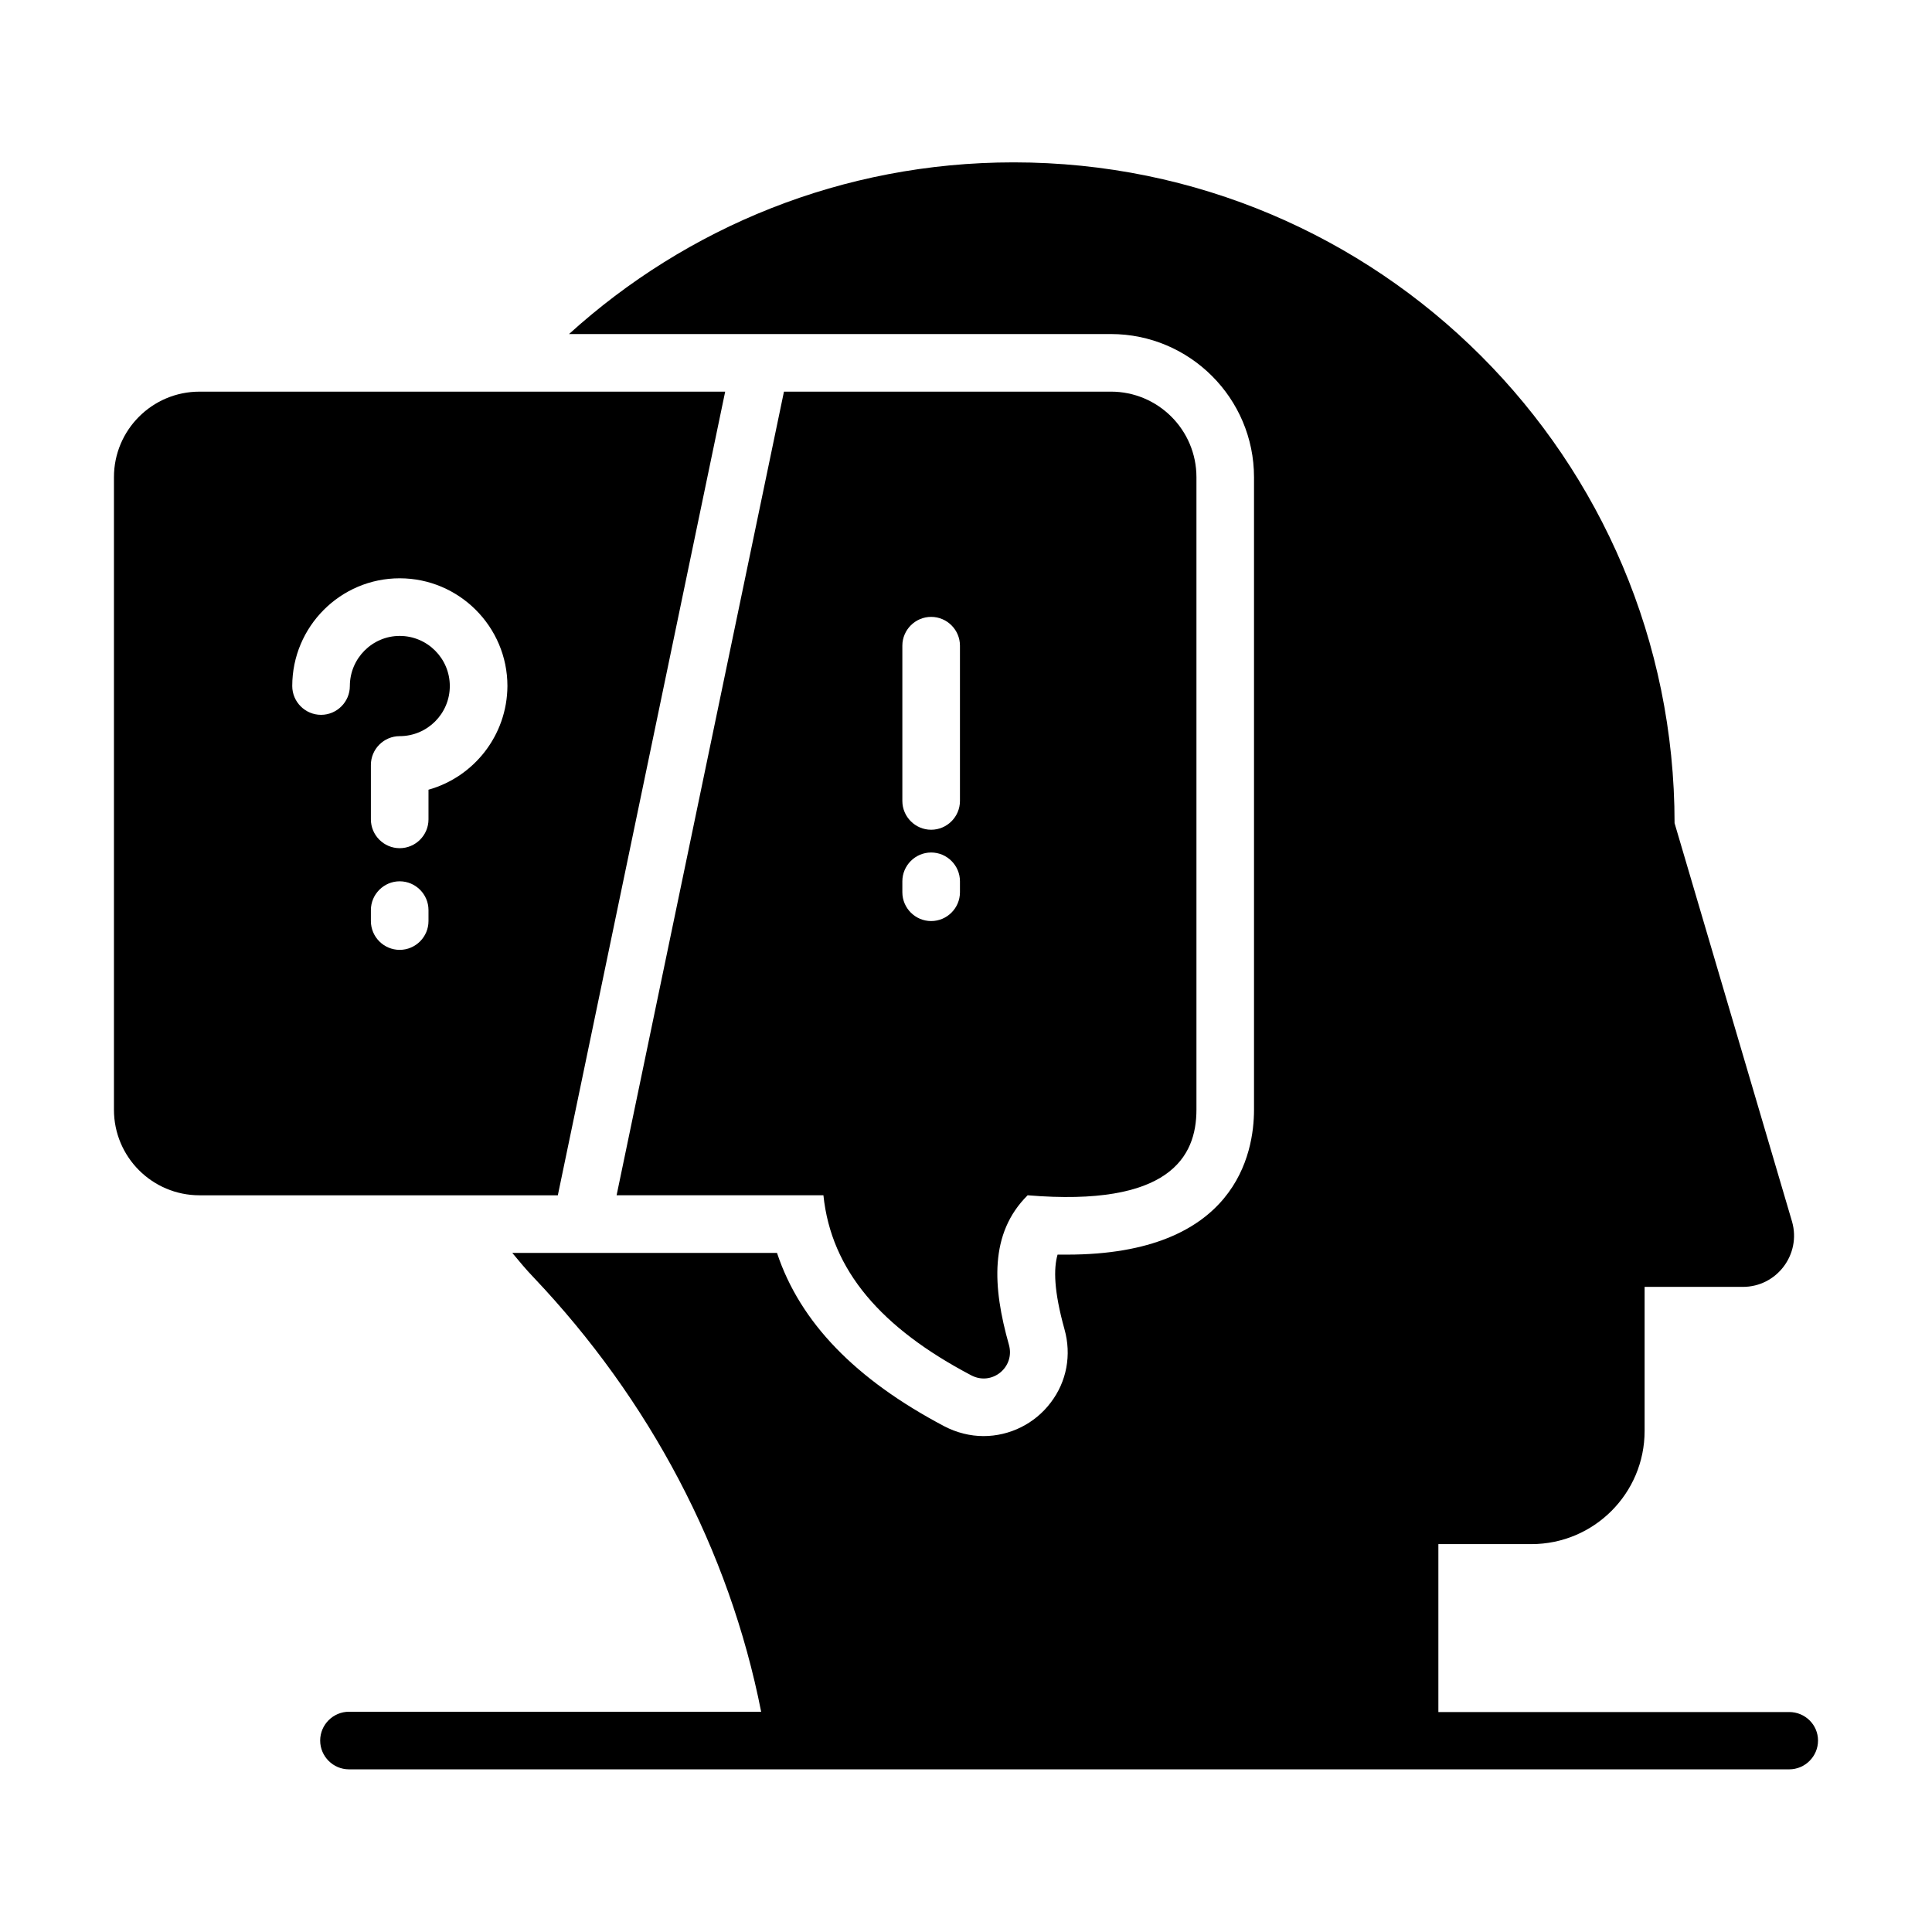 <?xml version="1.0" encoding="UTF-8"?>
<!-- Uploaded to: ICON Repo, www.iconrepo.com, Generator: ICON Repo Mixer Tools -->
<svg fill="#000000" width="800px" height="800px" version="1.1" viewBox="144 144 512 512" xmlns="http://www.w3.org/2000/svg">
 <g>
  <path d="m618.16 597.71h-92.977v-44.504h24.656c16.566 0 30-13.434 30-30v-38.168h26.031c9.008 0 15.496-8.625 13.055-17.25l-31.148-105.65c0-96.715-78.395-175.11-175.11-175.11h-0.078c-45.418 0-86.641 17.25-117.79 45.496h143.59c20.914 0 37.938 17.023 37.938 37.938v167.63c0 11.527-4.809 38.395-49.543 38.395h-2.519c-1.07 3.742-0.992 9.617 1.832 19.77 1.91 6.793 0.609 13.895-3.664 19.465-4.199 5.574-10.84 8.855-17.785 8.855-3.586 0-7.176-0.918-10.383-2.594-23.586-12.441-38.242-27.559-44.352-45.953h-70.152c1.832 2.215 3.664 4.426 5.648 6.488 30.688 32.367 51.832 72.137 60.305 115.11h-109.23c-4.199 0-7.633 3.434-7.633 7.633s3.434 7.633 7.633 7.633h381.68c4.199 0 7.633-3.434 7.633-7.633s-3.434-7.555-7.633-7.555z"/>
  <path d="m461.07 438.09v-167.63c0-12.52-10.152-22.672-22.672-22.672h-86.641l-44.352 212.97h54.809c2.062 19.922 15.344 35.191 39.16 47.711 5.496 2.902 11.68-2.137 10-8.09-4.352-15.418-5.191-29.543 4.961-39.617 37.559 3.129 44.734-10.152 44.734-22.672zm-62.672-57.633c0 4.199-3.434 7.633-7.633 7.633s-7.633-3.434-7.633-7.633v-2.902c0-4.199 3.434-7.633 7.633-7.633s7.633 3.434 7.633 7.633zm0-24.199c0 4.199-3.434 7.633-7.633 7.633s-7.633-3.434-7.633-7.633v-41.145c0-4.199 3.434-7.633 7.633-7.633s7.633 3.434 7.633 7.633z"/>
  <path d="m336.18 247.79h-139.31c-12.52 0-22.672 10.152-22.672 22.672v167.63c0 12.52 10.152 22.672 22.672 22.672h94.961zm-78.625 140.3c0 4.199-3.434 7.633-7.633 7.633s-7.633-3.434-7.633-7.633v-2.902c0-4.199 3.434-7.633 7.633-7.633s7.633 3.434 7.633 7.633zm0-34.809v7.863c0 4.199-3.434 7.633-7.633 7.633s-7.633-3.434-7.633-7.633v-14.426c0-4.199 3.434-7.633 7.633-7.633 7.328 0 13.281-5.953 13.281-13.281 0-7.328-5.953-13.281-13.281-13.281-7.25 0-13.207 5.953-13.207 13.281 0 4.199-3.434 7.633-7.633 7.633-4.199 0-7.633-3.434-7.633-7.633 0-15.727 12.746-28.551 28.473-28.551 15.727 0 28.551 12.824 28.551 28.551-0.078 13.125-8.934 24.117-20.918 27.477z"/>
 </g>
</svg>